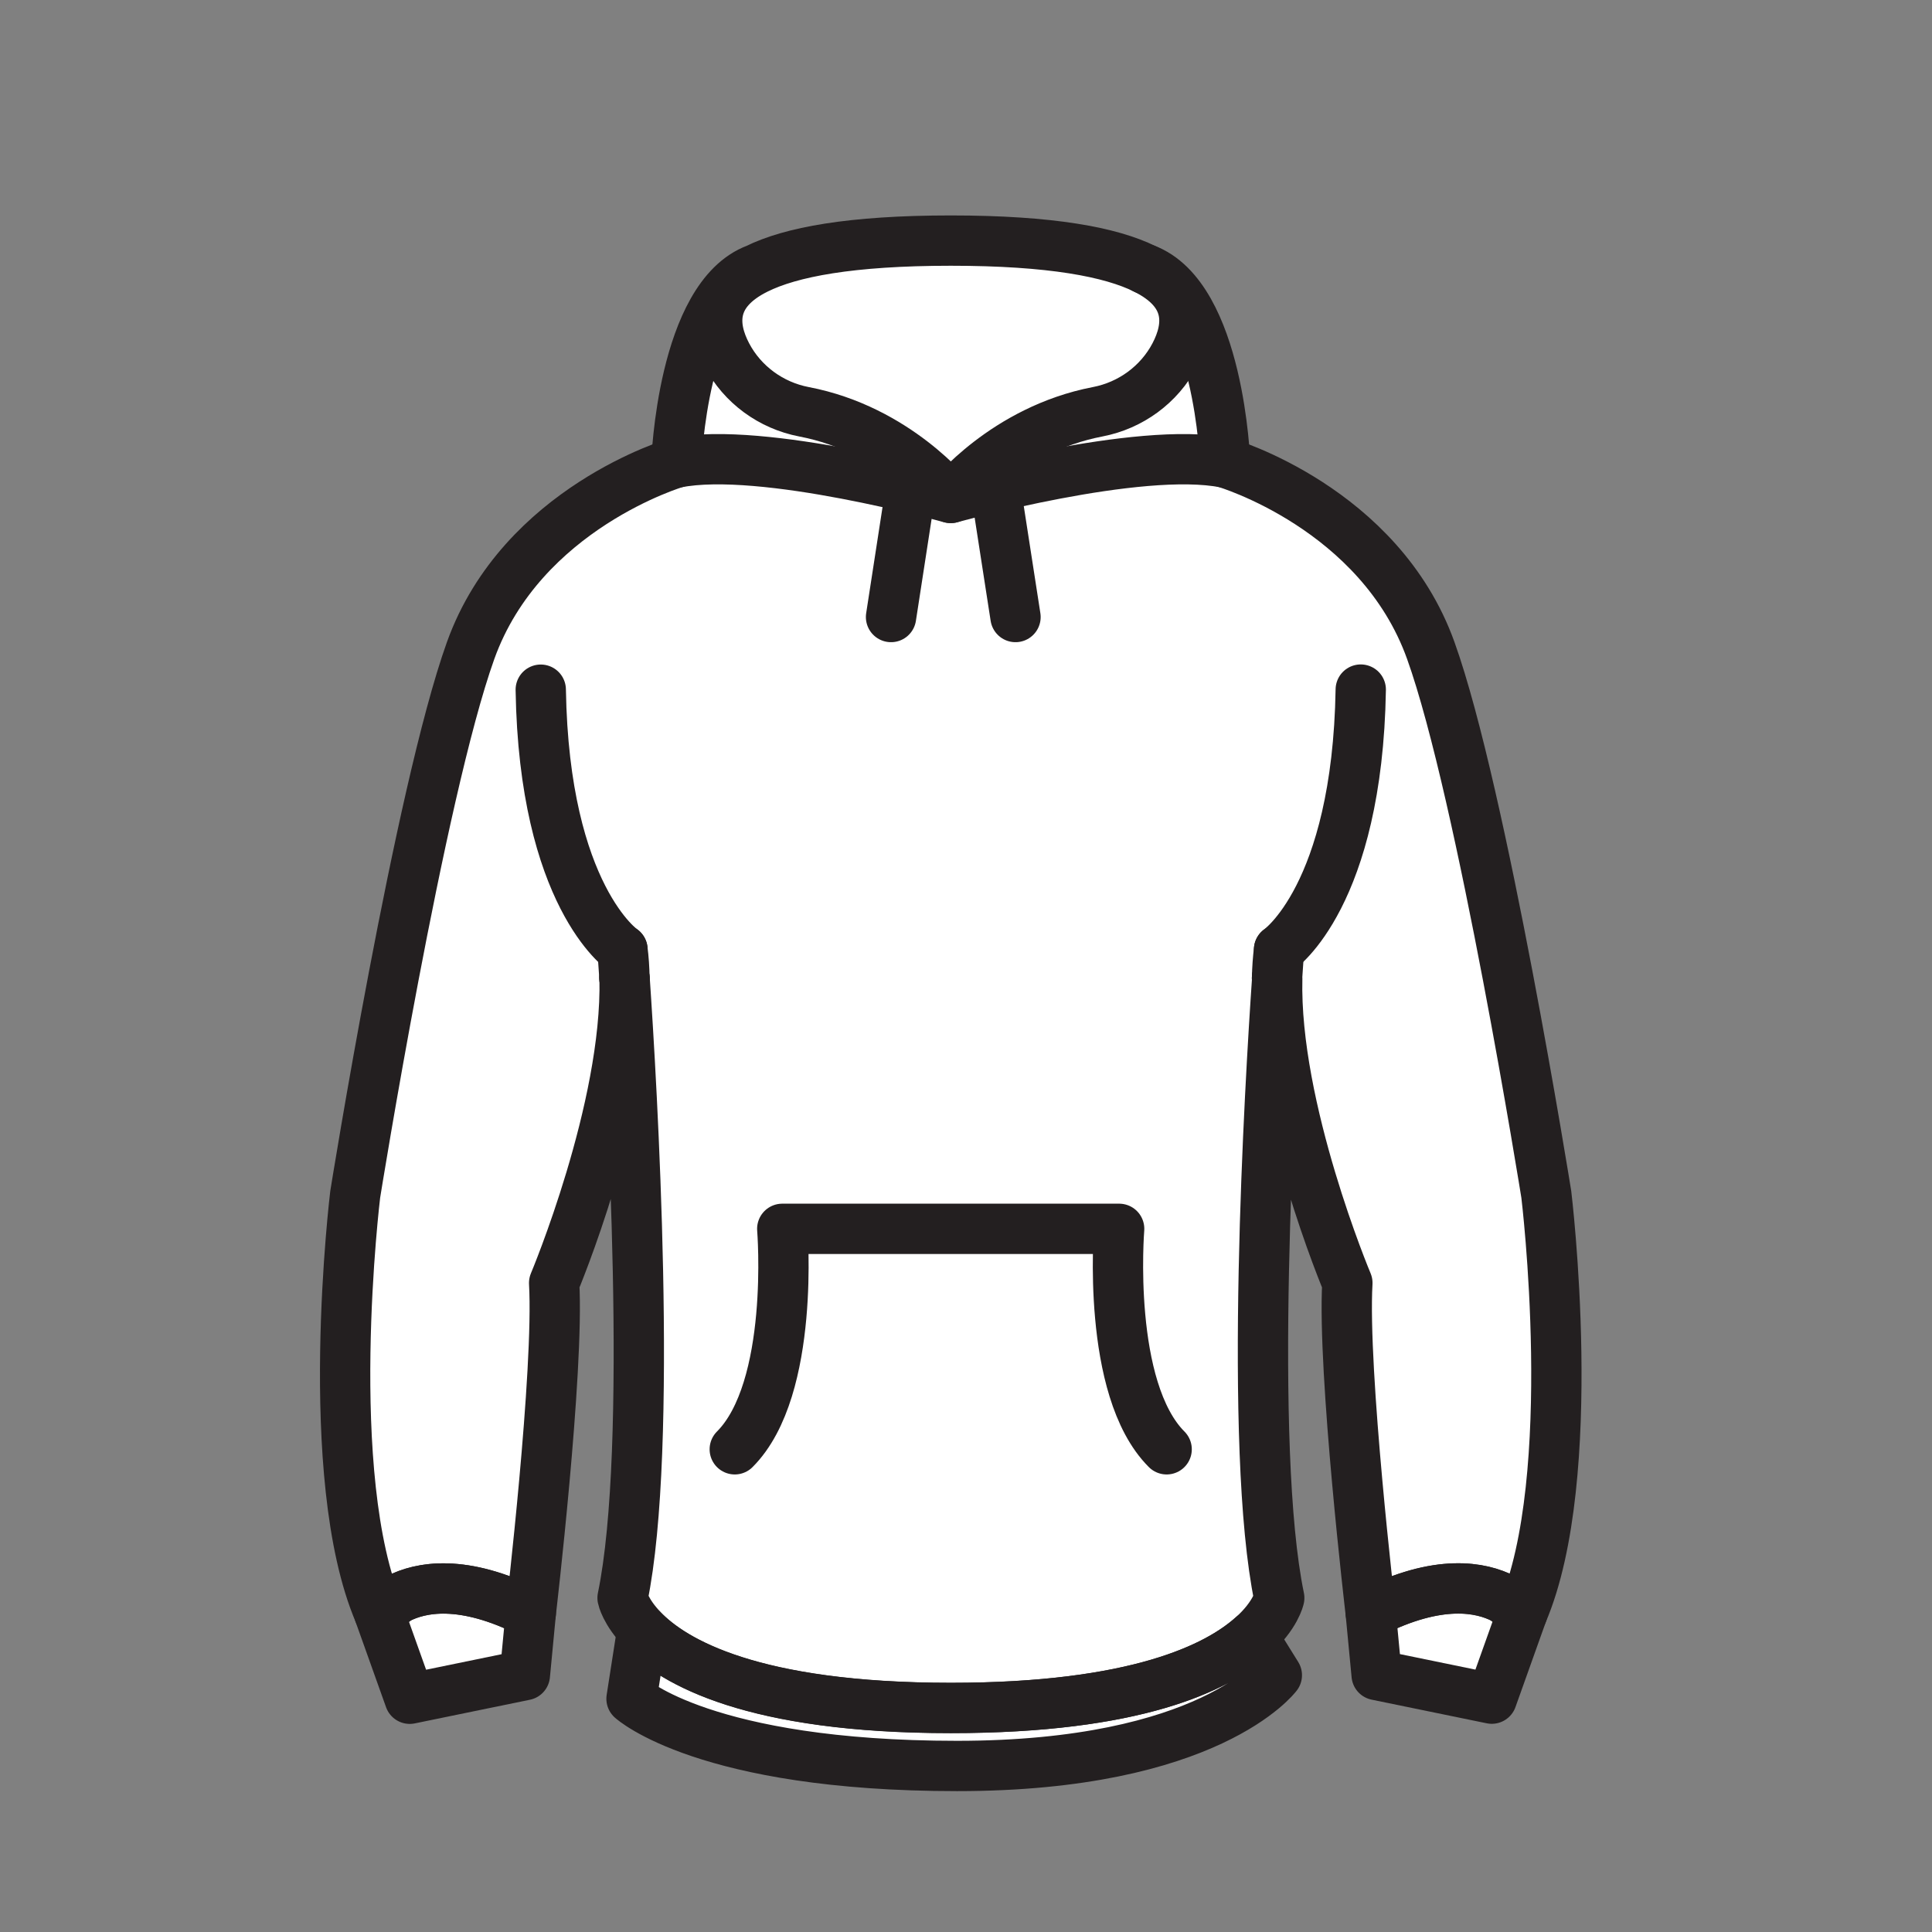 <?xml version="1.0" encoding="UTF-8"?>
<svg xmlns="http://www.w3.org/2000/svg" viewBox="0 0 1920 1920">
  <rect x="0" y="0" width="1920" height="1920" fill="#808080" stroke="none"/>
  <style>
        .st0{fill:#fff}.st1{fill:none;stroke:#231f20;stroke-width:50;stroke-linecap:round;stroke-linejoin:round;stroke-miterlimit:10}
    </style>
  <path class="st0" d="M1536.7 1187s-63.9-398.7-114.8-540.5c-50.8-141.8-204.4-186.7-204.4-186.7s-5.7-165.1-79.7-192.5c47.1 23.3 44.4 57.1 29.6 85.4-15.4 29.5-43.8 50.2-76.6 56.5-92.3 17.7-146 85.6-146 85.6s-53.7-68-146-85.6c-32.7-6.3-61.1-27-76.6-56.5-14.8-28.3-17.5-62.1 29.6-85.5-74 27.3-79.7 192.5-79.7 192.5s-153.5 44.9-204.4 186.7C416.9 788.3 353 1187 353 1187s-34.2 280.1 23.8 415.9l30.4 85.2 114.4-23.5 5.9-61.8s28.2-240.1 23.2-327.9c0 0 73-173.3 70-302.8 7.1 104.1 29 466.3-2 615.8 0 0 2.7 13.7 19.8 31.4l-10.7 68.7s73 66.8 323.6 66.8c250.6 0 317.7-90.2 317.7-90.2l-24.2-38.9c23-20.7 26.4-37.8 26.4-37.8-31-149.5-9.2-511.7-2-615.8-3.3 129.6 69.7 302.9 69.7 302.9-5 87.8 23.2 327.9 23.2 327.9l5.9 61.8 114.4 23.5 30.4-85.2c58-135.9 23.8-416 23.8-416zM376.8 1602.9c.4-.5 6.3-7.7 18.8-14.2l-18.8 14.2zm241.8-659.1c1.2 9.1 1.8 18.5 2 28.2-1.1-16.9-1.9-27-2-28.2zm650.5 28.3c.2-9.7.9-19.1 2-28.2-.1 1.1-.9 11.2-2 28.2zm225 616.6c12.5 6.4 18.5 13.7 18.8 14.2l-18.8-14.2z" id="Layer_2"></path>
  <path class="st0" d="M1137.8 267.3c-33.9-16.8-93.6-28.2-193-28.2s-159.1 11.4-193 28.2c-47.1 23.3-44.4 57.1-29.6 85.5 15.4 29.5 43.8 50.2 76.6 56.5 92.3 17.7 146 85.6 146 85.6s53.7-68 146-85.6c32.7-6.3 61.1-27 76.6-56.5 14.8-28.4 17.5-62.2-29.6-85.5z" id="Layer_4"></path>
  <g id="STROKES">
    <path class="st1" d="M620.6 972.2c0-.1 0-.1 0 0"></path>
    <path class="st1" d="M537.4 685.4c3.3 205.4 81.2 258.4 81.2 258.4"></path>
    <path class="st1" d="M527.5 1602.9l-5.9 61.8-114.4 23.5-30.4-85.2 18.8-14.2c22-11.4 64.2-20.3 131.9 14.1z"></path>
    <path class="st1" d="M672.2 459.8s5.7-165.1 79.7-192.5c33.9-16.8 93.5-28.2 193-28.2s159.1 11.4 193 28.2c47.1 23.3 44.4 57.1 29.6 85.4-15.5 29.5-43.9 50.2-76.6 56.5-92.3 17.7-146 85.6-146 85.6s-53.7-68-146-85.6c-32.7-6.3-61.1-27-76.6-56.5-14.8-28.3-17.5-62.1 29.6-85.4"></path>
    <path class="st1" d="M1217.5 459.8s-5.7-165.1-79.7-192.5"></path>
    <path class="st1" d="M1271.1 943.7s77.8-53 81.2-258.4"></path>
    <path class="st1" d="M1269.1 972.2c0-.1 0-.1 0 0"></path>
    <path class="st1" d="M620.6 972.2c0-.1 0-.1 0 0"></path>
    <path class="st1" d="M1269.1 972.2c0-.1 0-.1 0 0"></path>
    <path class="st1" d="M1536.7 1187s-63.9-398.7-114.8-540.5c-50.8-141.8-204.4-186.7-204.4-186.7-85.4-17.1-272.7 35.1-272.7 35.1s-187.2-52.2-272.7-35.1c0 0-153.5 44.9-204.4 186.7C416.9 788.3 353 1187 353 1187s-34.2 280.1 23.8 415.9c.4-.5 6.3-7.7 18.8-14.2 22-11.3 64.1-20.2 131.9 14.2 0 0 28.2-240.1 23.2-327.9 0 0 73-173.3 70-302.8 7.1 104.1 29 466.3-2 615.8 0 0 2.7 13.7 19.8 31.4 31 32.3 109.7 77.9 306.5 77.9 184.1 0 264.8-39.9 299.9-71.5 23-20.7 26.4-37.8 26.4-37.8-31-149.5-9.2-511.7-2-615.8-3.3 129.5 69.7 302.8 69.7 302.8-5 87.8 23.2 327.9 23.2 327.9 67.8-34.4 109.9-25.5 131.9-14.2 12.5 6.4 18.5 13.7 18.8 14.2 58-135.8 23.8-415.9 23.8-415.9zM618.6 943.8c1.2 9.1 1.8 18.5 2 28.2-1.1-16.9-1.9-27-2-28.2zm650.5 28.3c.2-9.7.9-19.1 2-28.2-.1 1.1-.9 11.2-2 28.2z"></path>
    <path class="st1" d="M1512.9 1602.9l-30.4 85.2-114.4-23.5-5.9-61.8c67.8-34.4 109.9-25.5 131.9-14.2l18.8 14.3z"></path>
    <path class="st1" d="M1268.9 1664.8s-67.1 90.2-317.7 90.2-323.6-66.8-323.6-66.8l10.7-68.7c31 32.3 109.7 77.9 306.5 77.9 184.1 0 264.8-39.9 299.9-71.5l24.2 38.9z"></path>
    <path class="st1" d="M905.3 484.8l-19.8 128.4"></path>
    <path class="st1" d="M989.3 484.8l19.9 128.4"></path>
    <path class="st1" d="M730.2 1440.3c60.3-60.3 47.2-219.1 47.2-219.1h334.8s-13 158.9 47.2 219.1"></path>
  </g>
</svg>
